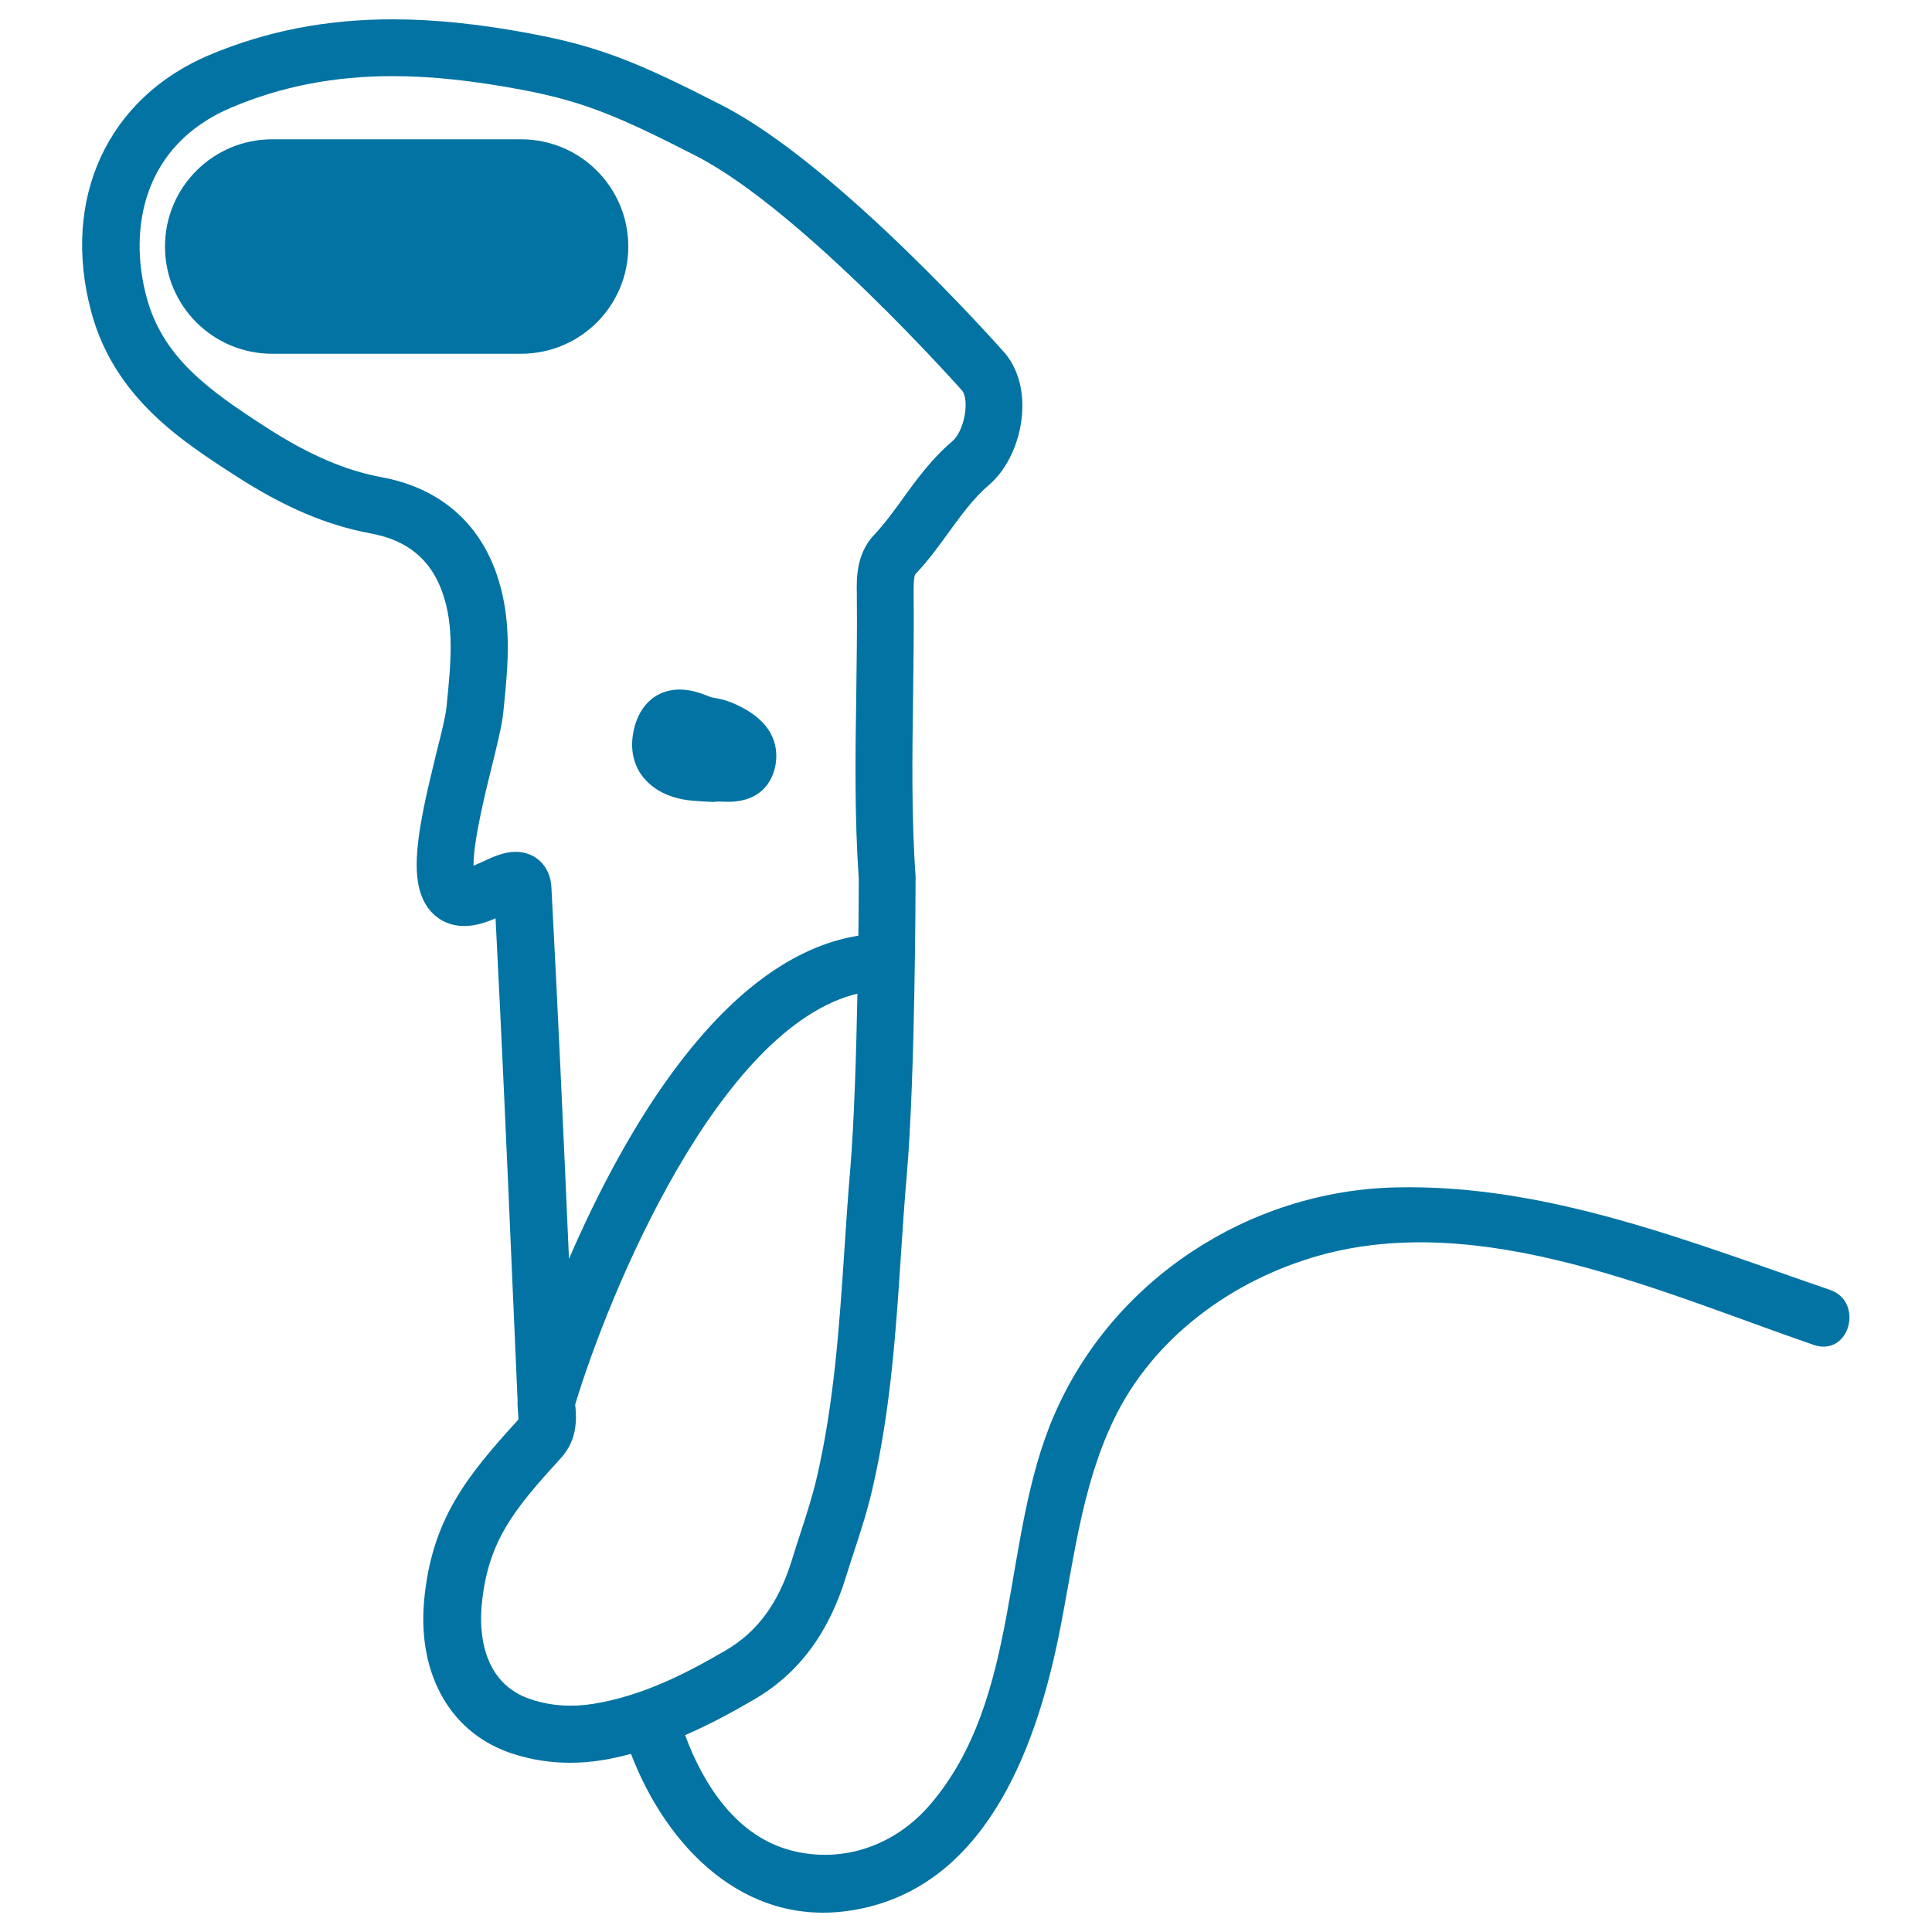 <svg xmlns="http://www.w3.org/2000/svg" viewBox="0 0 1000 1000" style="fill:#0273a2">
<title>Barcode Scanner SVG icon</title>
<g><g><path d="M353.7,413.8c3.2,0.6,6.6,0.8,9.8,1l5.8,0.3l1.7-0.2c0.4,0,0.8,0,1.2,0l4.6,0.1c19.6,0,23.8-13.8,24.7-19.7c1.4-9.5-1.3-22.7-22.7-31.6c-3.1-1.3-6.1-1.9-8.5-2.4c-1-0.2-2.1-0.3-3-0.7c-4.1-1.7-9.6-3.7-15.5-3.7c-11.6,0-20.4,7.4-23.5,19.9c-2.8,11.1,0.2,19,3.2,23.6C334.8,405.2,341.2,411.5,353.7,413.8z"/><path d="M325.2,127.6c0-30.6-24.8-55.5-55.5-55.5H140.9c-30.6,0-55.5,24.8-55.5,55.5c0,30.7,24.8,55.5,55.5,55.5h128.8C300.4,183.1,325.2,158.3,325.2,127.6z"/><path d="M947.1,667.6c-72.8-25-146.7-54.9-225-53c-76,1.9-146.2,47.9-176.4,117.7c-27.9,64.2-16.7,146.2-64.3,201.8c-18,21-45,30.7-71.9,23.7c-28.2-7.4-45.2-33.6-54.9-59.7c13-5.6,25-12.2,35.8-18.5c23-13.4,38.6-34.3,47.6-63.9c1.3-4.2,2.7-8.4,4.1-12.7c3.4-10.4,6.9-21.2,9.4-32.1c9.5-40.8,12.3-82.4,14.9-122.6c0.9-13.5,1.8-27.1,3-40.7c4.3-50.4,4.5-148.8,4.5-153l0-1.1c-2.2-30.9-1.7-62.6-1.3-93.3c0.2-17.3,0.5-34.5,0.3-51.8l0-1.2c0-3.4-0.1-9,1-10.1c6.5-6.9,11.9-14.3,17.1-21.5c6.7-9.2,13-17.9,20.9-24.6c16.9-14.4,24.4-48.2,8.6-67.8c-3.5-4-87-98.1-146.8-128.7c-42.4-21.7-62.4-30.1-97.4-36.8c-27.1-5.2-51-7.7-73.1-7.7c-34.4,0-65.4,6.1-94.9,18.5c-52.7,22.3-76.7,74.4-61.1,132.8c11.9,44.4,46.7,66.9,74.8,85c24.9,16.1,47.1,25.6,69.9,29.8c19,3.5,31.1,13.5,37.1,30.6c6.3,17.7,4.3,37,2.3,57.3l-0.2,2c-0.4,4.5-2.7,13.8-5.2,23.6c-9.5,38.7-15,65.1-4.6,80c4.4,6.2,11.1,9.7,18.9,9.7c5.8,0,11.3-1.8,16.3-4c3.1,60.5,5.8,120.3,8.5,183.4l2.9,66.1c-0.1,2.1,0.1,4,0.2,5.8c0.1,1.4,0.3,3.7,0.2,4.2c-27,29.5-45,52-48.8,93.9c-3.4,38.7,14.3,69.1,46.4,79.2c9.4,3,19.2,4.5,29.1,4.5c5.4,0,10.9-0.4,16.4-1.3c5.2-0.8,10.2-2,15.2-3.3c18.3,47.8,58.5,89.9,114.2,81c68-10.8,94.8-81.8,107-141.1c7.8-38.1,11.6-77.2,28.6-112.7c20.4-42.7,61.5-72.5,106.3-85.1c84.4-23.7,177.8,19.3,256.3,46.3C957.4,702.2,965,673.7,947.1,667.6z M266.9,440.9c-6,0-11.5,2.5-17.3,5.2c-1.3,0.6-2.9,1.3-4.5,2c-0.2-12.5,6.4-39.1,9.5-51.5c2.9-11.8,5.2-21.2,5.9-27.8l0.2-2c2.3-22.7,4.6-46.1-3.8-70.1c-9.5-27-30.1-44.3-59.4-49.7c-18.9-3.5-37.8-11.7-59.4-25.6c-31.2-20.1-54-36.8-62.3-67.8c-9.2-34.5-2.4-78.4,44.1-98c25.8-10.9,53.1-16.2,83.4-16.2c20.2,0,42.3,2.4,67.5,7.2c31.7,6.1,49.2,13.5,89.5,34.1c54.8,28.1,137.3,121,137.7,121.5c3.8,4.7,1.4,20.7-5.2,26.3c-10.6,9-18.2,19.5-25.6,29.7c-4.9,6.8-9.5,13.1-14.8,18.7c-9.2,9.8-9.1,22.4-8.9,30.7l0,1.2c0.2,17-0.1,34-0.3,51c-0.5,31.1-0.9,63.3,1.3,95.3c0,2.5,0,13.7-0.2,29.2c-70.2,11.3-121.4,101.6-149.8,167.3c-2.9-66-5.7-128.7-9.1-192.4C284.9,448.5,277.3,440.9,266.9,440.9z M307.1,881.9c-11.1,1.8-21.7,1.1-31.9-2.2c-26.5-8.4-27-36.7-25.9-48.5c3-33.5,16.9-50.1,41.1-76.6c8.9-9.8,7.9-21.3,7.4-26.8c0-0.3-0.1-0.5-0.1-0.8c17.4-57.6,74.1-195.2,146.1-212.7c-0.6,30.8-1.7,66.8-3.7,90.8c-1.2,13.7-2.1,27.5-3,41.2c-2.6,39.1-5.3,79.4-14.2,117.9c-2.2,9.7-5.5,19.9-8.7,29.7c-1.4,4.4-2.9,8.8-4.2,13.2c-6.9,22.5-17.8,37.4-34.3,47.1C355.1,866.2,332.6,877.8,307.1,881.9z"/></g></g>
</svg>